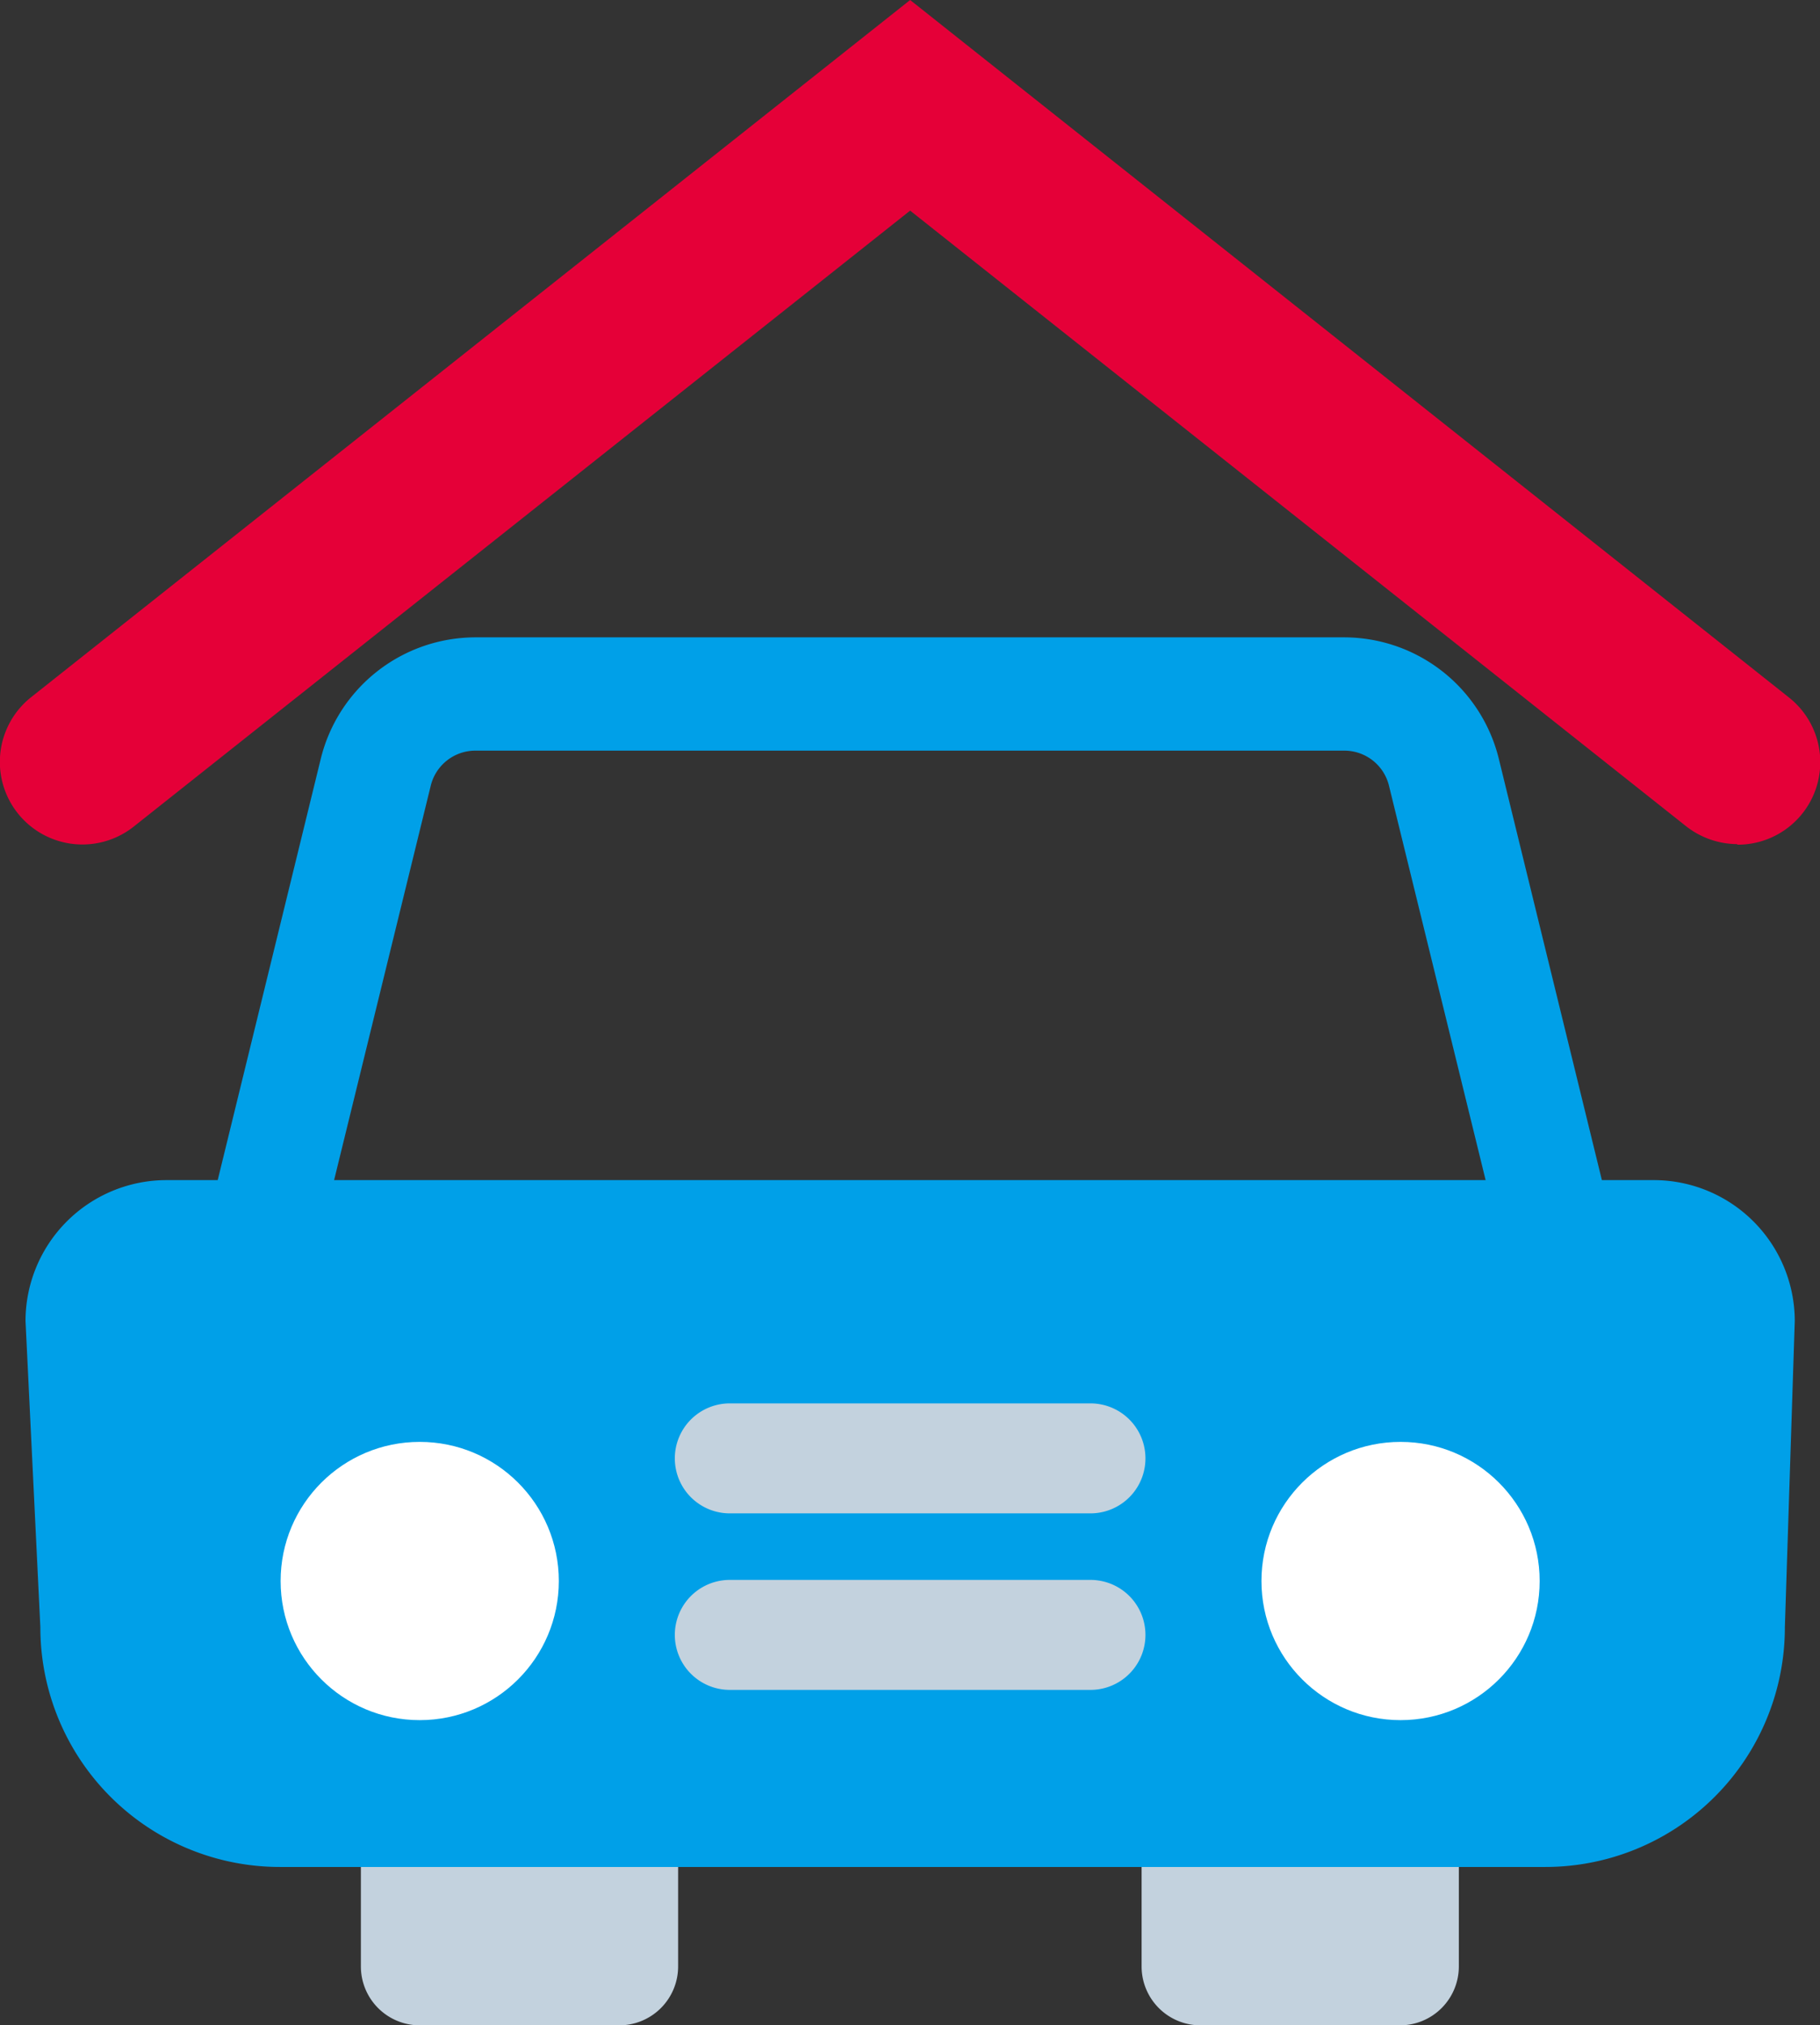 <svg xmlns="http://www.w3.org/2000/svg" width="33.103" height="36.83" viewBox="0 0 33.103 36.83">
  <rect x="0" y="0" width="33.103" height="36.83" fill="#333333" stroke="none"/>
  <g id="_イヤー_1-2" transform="translate(0.004)">
    <g id="グループ_49405" data-name="グループ 49405">
      <g id="グループ_49401" data-name="グループ 49401">
        <path id="パス_481044" data-name="パス 481044" d="M6.57,30.16h5.76v5.6a1.071,1.071,0,0,1-1.07,1.07H7.63a1.071,1.071,0,0,1-1.07-1.07v-5.6h0Z" fill="#c3d2de"/>
        <path id="パス_481045" data-name="パス 481045" d="M20.77,30.16h5.76v5.6a1.071,1.071,0,0,1-1.07,1.07H21.83a1.071,1.071,0,0,1-1.07-1.07v-5.6h0Z" fill="#c3d2de"/>
      </g>
      <g id="グループ_49402" data-name="グループ 49402">
        <path id="パス_481046" data-name="パス 481046" d="M28.45,23.48H4.65a.528.528,0,0,1-.52-.65l2.18-8.91a2.4,2.4,0,0,1,2.34-1.83H24.44a2.406,2.406,0,0,1,2.34,1.83l2.18,8.91a.528.528,0,0,1-.52.65ZM5.33,22.42H27.77l-2.02-8.25a1.349,1.349,0,0,0-1.31-1.03H8.65a1.346,1.346,0,0,0-1.31,1.03L5.32,22.42Z" fill="#00a0e8"/>
        <path id="パス_481047" data-name="パス 481047" d="M28.45,23.98H4.65a1.023,1.023,0,0,1-.81-.39,1,1,0,0,1-.19-.88L5.83,13.8a2.9,2.9,0,0,1,2.82-2.21H24.44a2.9,2.9,0,0,1,2.82,2.22l2.18,8.91a1.037,1.037,0,0,1-1,1.28ZM8.65,12.58A1.9,1.9,0,0,0,6.8,14.03L4.62,22.94l23.83.04s.02,0,.02-.01l-2.18-8.93a1.894,1.894,0,0,0-1.85-1.45H8.65ZM28.4,22.92H4.69l2.17-8.87a1.839,1.839,0,0,1,1.79-1.41H24.44a1.839,1.839,0,0,1,1.79,1.41Zm-22.44-1H27.13l-1.87-7.63a.836.836,0,0,0-.82-.64H8.65a.836.836,0,0,0-.82.64L5.96,21.92Z" fill="#00a0e8"/>
      </g>
      <path id="パス_481048" data-name="パス 481048" d="M28.1,33.95H5.09A4.357,4.357,0,0,1,.73,29.59L.46,24.02a2.565,2.565,0,0,1,2.56-2.56H30.08a2.565,2.565,0,0,1,2.56,2.56l-.18,5.57a4.357,4.357,0,0,1-4.36,4.36Z" fill="#00a0e8"/>
      <g id="グループ_49403" data-name="グループ 49403">
        <circle id="楕円形_421" data-name="楕円形 421" cx="2.53" cy="2.53" r="2.53" transform="translate(5.1 26.22)" fill="#fff"/>
        <circle id="楕円形_422" data-name="楕円形 422" cx="2.53" cy="2.53" r="2.53" transform="translate(22.94 26.22)" fill="#fff"/>
      </g>
      <g id="グループ_49404" data-name="グループ 49404">
        <path id="パス_481049" data-name="パス 481049" d="M19.83,27.52H13.27a1,1,0,1,1,0-2h6.56a1,1,0,0,1,0,2Z" fill="#c3d2de"/>
        <path id="パス_481050" data-name="パス 481050" d="M19.83,30.73H13.27a1,1,0,1,1,0-2h6.56a1,1,0,0,1,0,2Z" fill="#c3d2de"/>
      </g>
      <path id="パス_481051" data-name="パス 481051" d="M31.6,15.35a1.519,1.519,0,0,1-.93-.32L16.55,3.83,2.43,15.03A1.5,1.5,0,1,1,.56,12.68L16.55,0,32.53,12.68a1.5,1.5,0,0,1-.94,2.68Z" fill="#e50038"/>
    </g>
  </g>
</svg>
